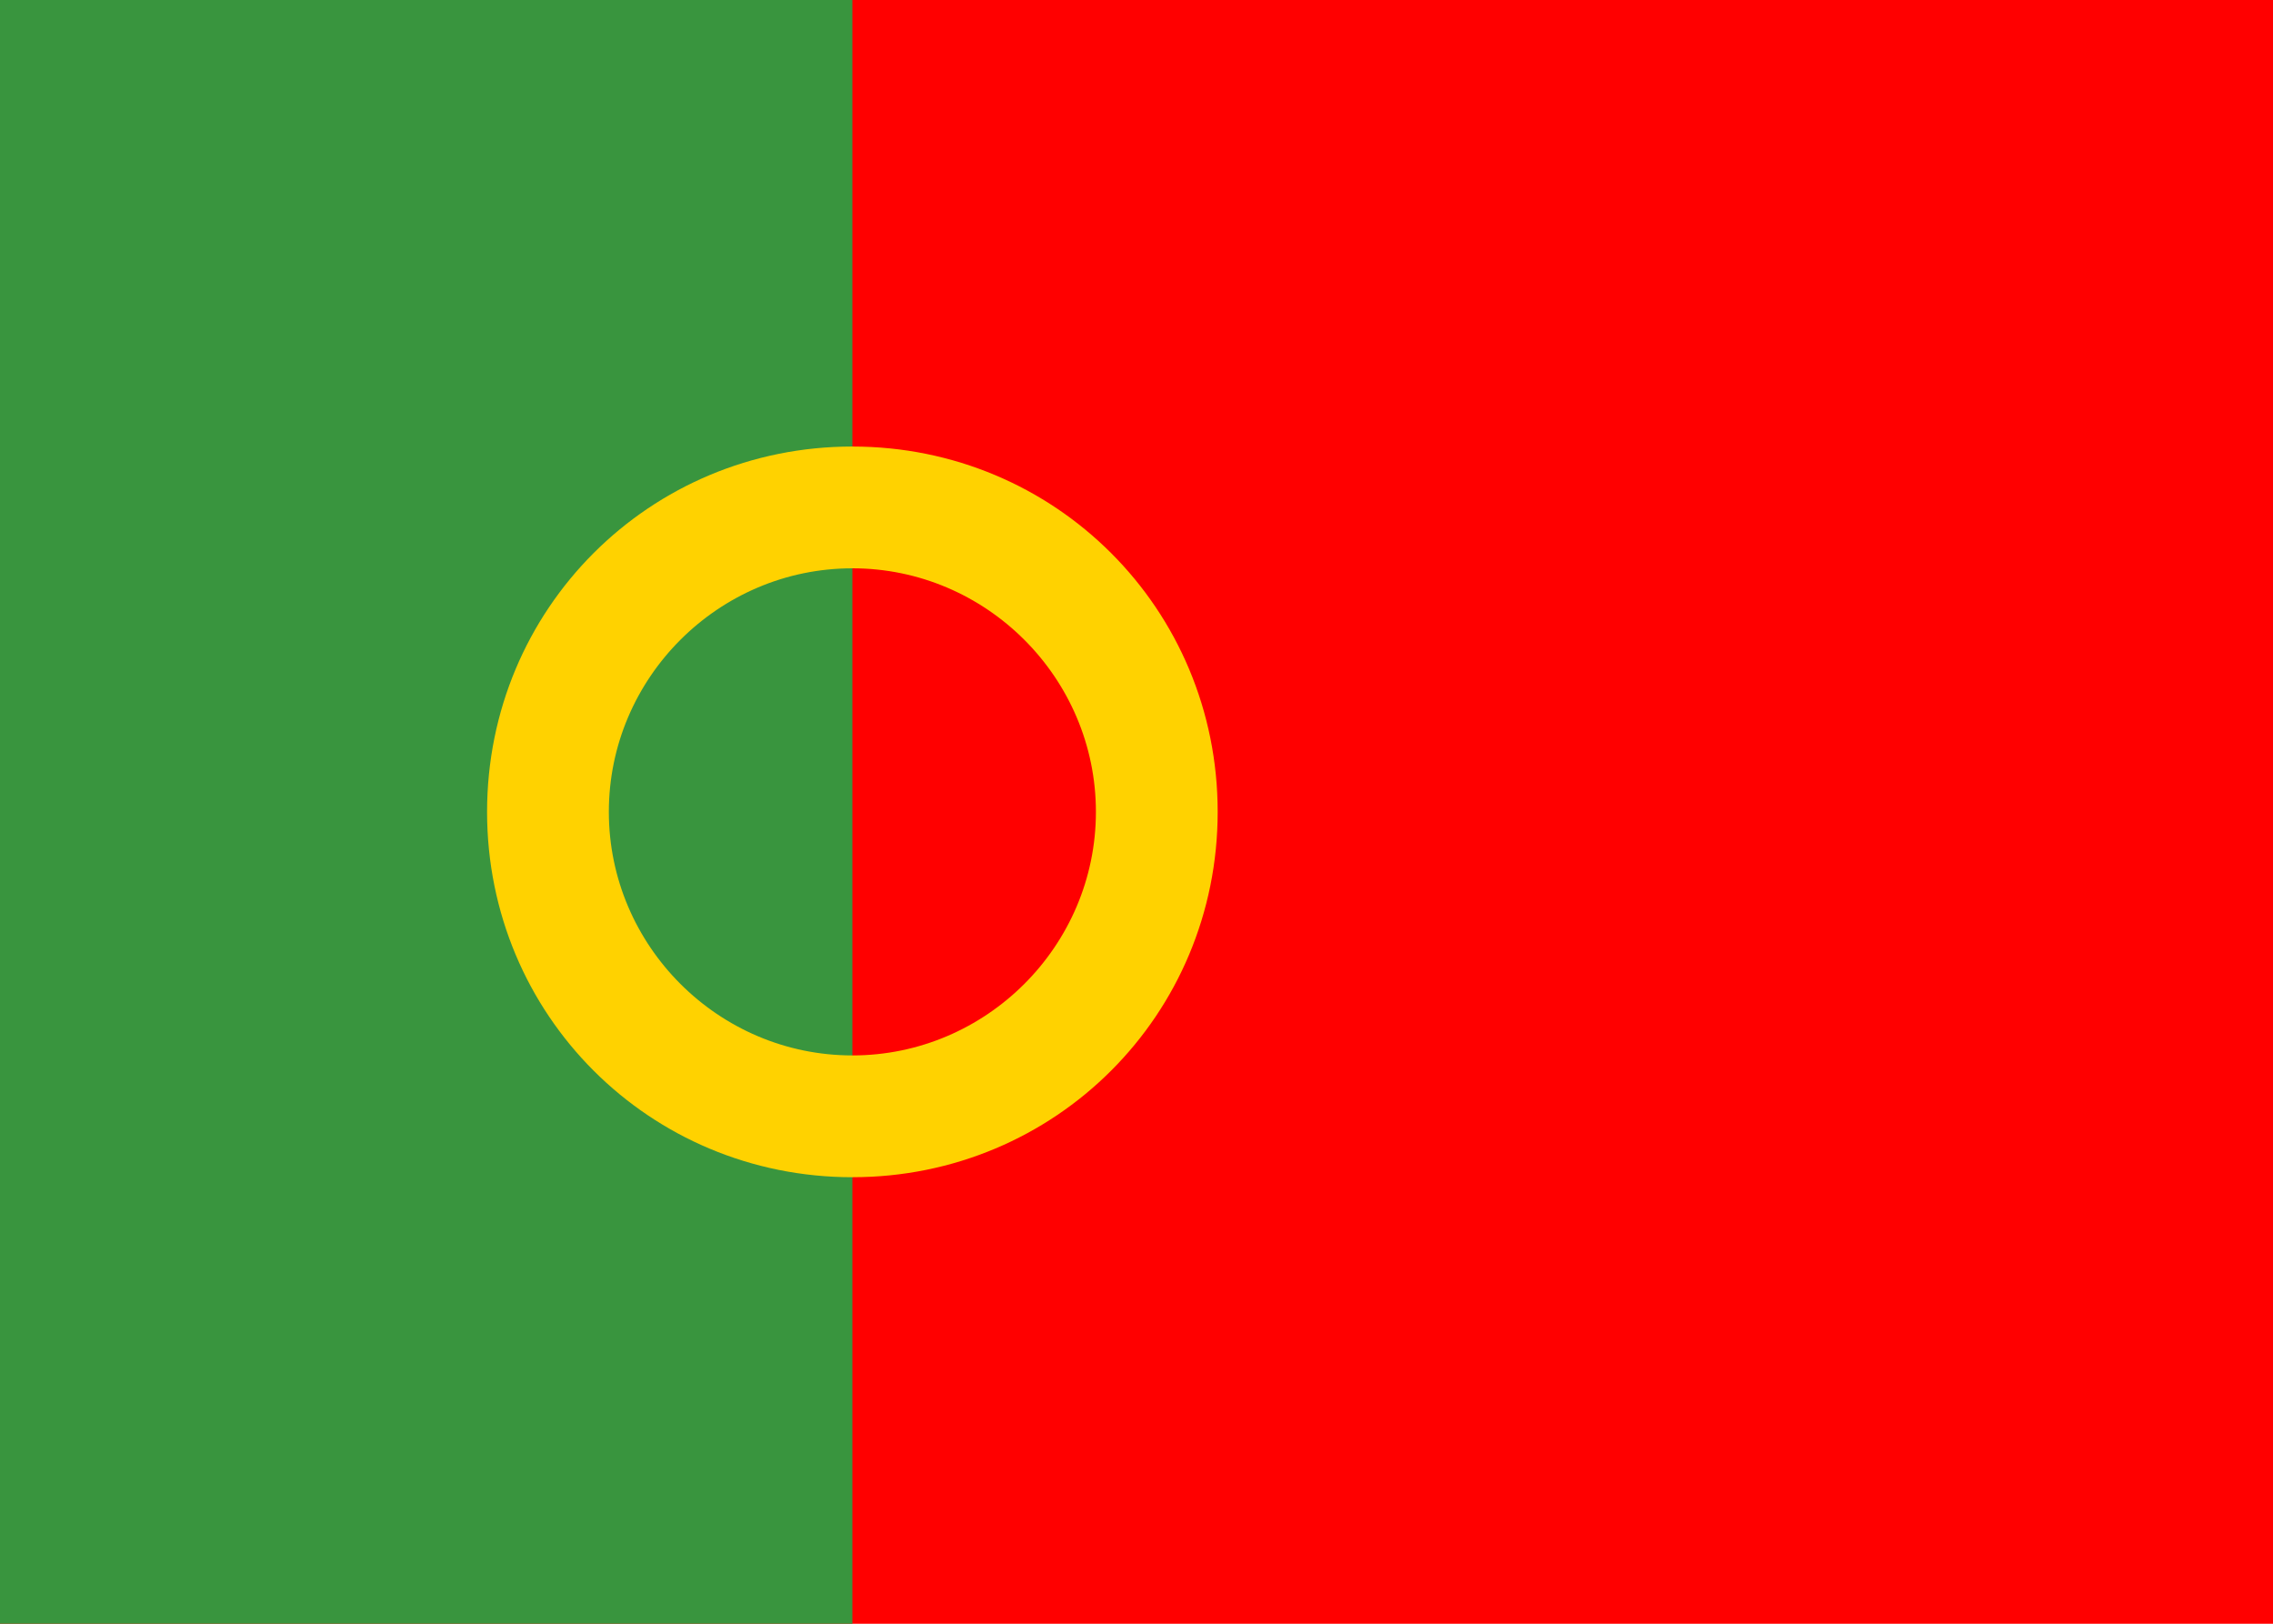 <?xml version="1.0" encoding="utf-8"?>
<!DOCTYPE svg PUBLIC "-//W3C//DTD SVG 1.1//EN" "http://www.w3.org/Graphics/SVG/1.1/DTD/svg11.dtd">
<svg version="1.1" id="Layer_1" xmlns="http://www.w3.org/2000/svg" xmlns:xlink="http://www.w3.org/1999/xlink"
	 x="0px" y="0px" width="56px" height="40px" viewBox="502 261 56 40">
<g>
	<rect x="502" y="261" fill="#FF0000" width="56" height="40"/>
	<rect x="502" y="261" fill="#39953E" width="21" height="40"/>
	<path fill="#FFD200" d="M523,290c-5,0-9-4-9-9s4-9,9-9c5,0,9,4,9,9S528,290,523,290z M523,275c-3.3,0-6,2.7-6,6s2.7,6,6,6
		s6-2.7,6-6S526.3,275,523,275z"/>
</g>
</svg>
